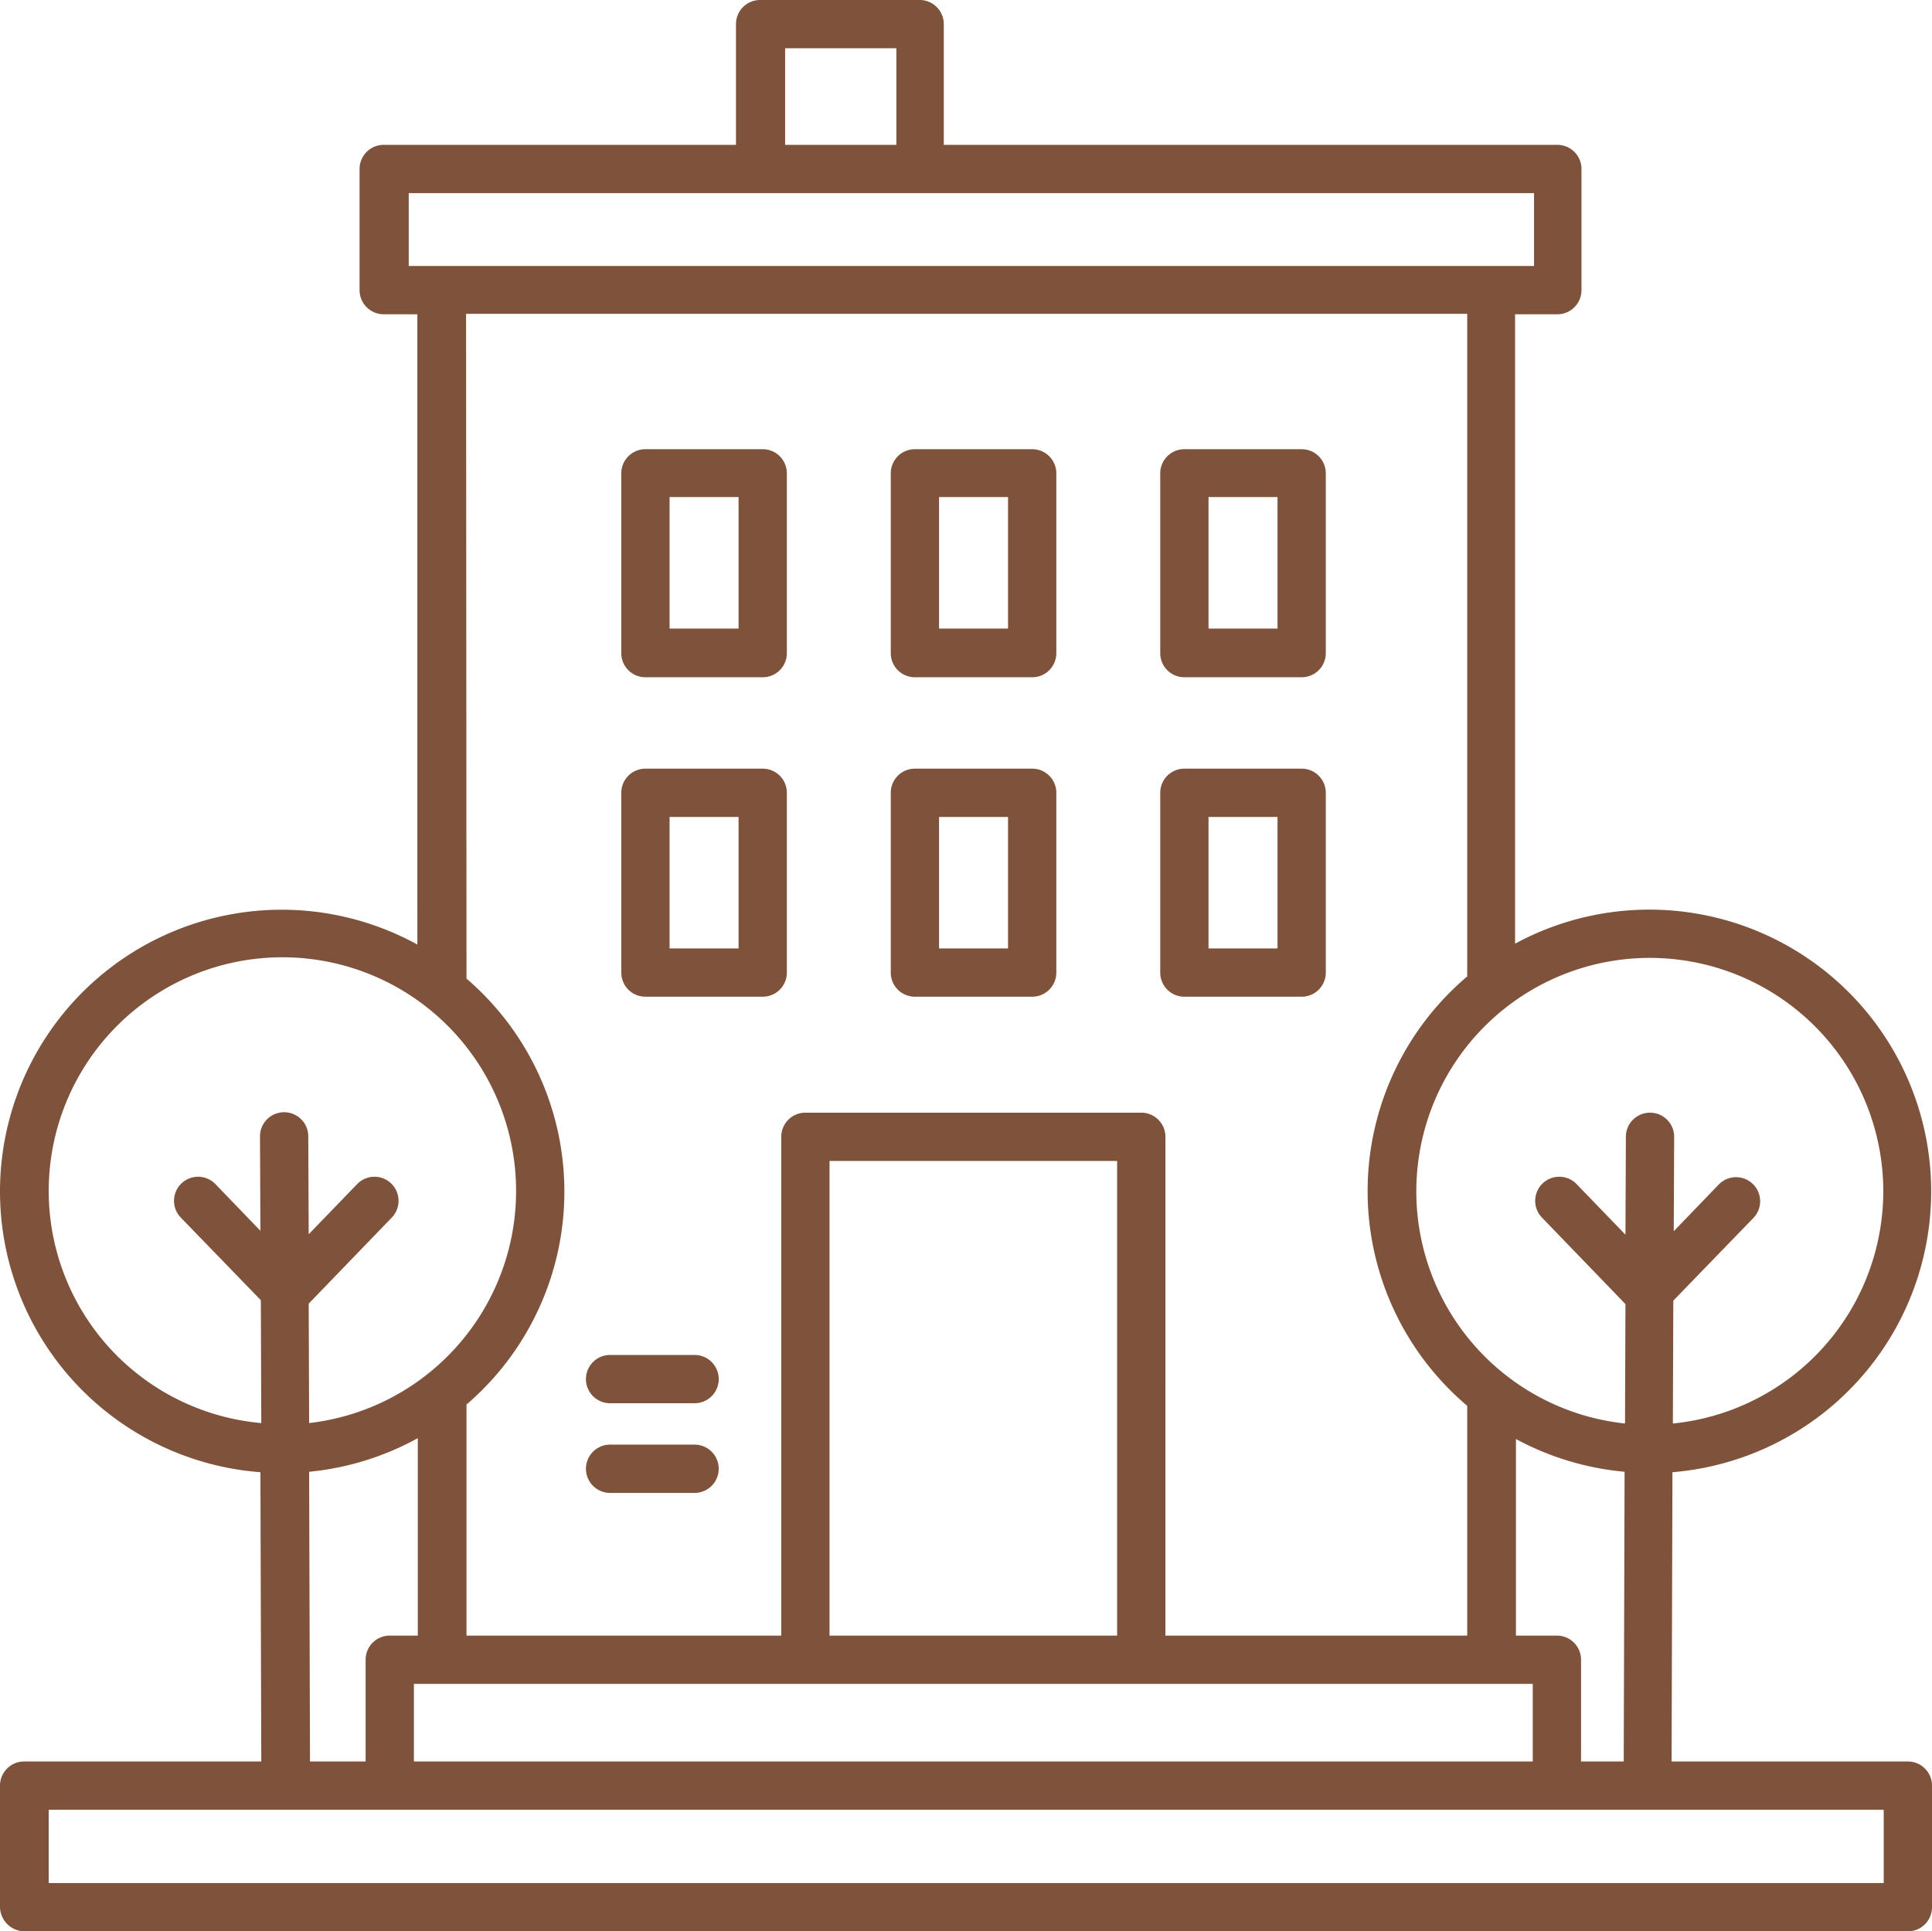 <?xml version="1.0" encoding="UTF-8"?> <svg xmlns="http://www.w3.org/2000/svg" width="448.1" height="448" viewBox="0 0 448.1 448"><g transform="translate(-307.3 -311)"><path d="M313,759H749.8a5.591,5.591,0,0,0,5.6-5.6V725.2a5.591,5.591,0,0,0-5.6-5.6H695l.2-67.1a65.36,65.36,0,1,0-36.5-122.6v-146h9.8a5.591,5.591,0,0,0,5.6-5.6V350.2a5.591,5.591,0,0,0-5.6-5.6H526.2v-28a5.591,5.591,0,0,0-5.6-5.6h-37a5.591,5.591,0,0,0-5.6,5.6v28H396.3a5.591,5.591,0,0,0-5.6,5.6v28.1a5.591,5.591,0,0,0,5.6,5.6h7.8V530.1a65.332,65.332,0,1,0-36.4,122.4l.2,67.1h-55a5.591,5.591,0,0,0-5.6,5.6v28.2A5.742,5.742,0,0,0,313,759Zm361-39.4V696a5.591,5.591,0,0,0-5.6-5.6h-9.5V644.8a65.462,65.462,0,0,0,25.2,7.6l-.2,67.2Zm-11.2-18v18H403.3v-18Zm-96.4-11.2H499.7V580.3h66.7ZM744.1,587.3a54.174,54.174,0,0,1-48.8,53.9l.1-28.5L714,593.5a5.587,5.587,0,0,0-8-7.8l-10.5,10.9.1-21.9a5.591,5.591,0,0,0-5.6-5.6h0a5.591,5.591,0,0,0-5.6,5.6l-.1,22.7L673,585.7a5.587,5.587,0,1,0-8,7.8l19.3,20-.1,27.7a54.153,54.153,0,1,1,59.9-53.9ZM489.4,322.2h25.8v22.4H489.4V322.2Zm-87.3,33.6h261v16.9h-261V355.8Zm13.3,28H647.6V537.5a65.231,65.231,0,0,0,0,99.6v53.3h-70V574.7a5.591,5.591,0,0,0-5.6-5.6H494.1a5.591,5.591,0,0,0-5.6,5.6V690.4h-73V636.8a65.1,65.1,0,0,0,0-98.8ZM318.6,587.3A54.2,54.2,0,1,1,379,641.1l-.1-27.7,19.3-20a5.587,5.587,0,0,0-8-7.8l-11.3,11.7-.1-22.7a5.591,5.591,0,0,0-5.6-5.6h0a5.591,5.591,0,0,0-5.6,5.6l.1,21.9-10.5-10.9a5.587,5.587,0,0,0-8,7.8l18.6,19.2.1,28.5a54.066,54.066,0,0,1-49.3-53.8ZM379,652.4a65.169,65.169,0,0,0,25.2-7.8v45.8h-6.5a5.591,5.591,0,0,0-5.6,5.6v23.6H379.2Zm-60.4,78.4H744.2v17H318.6Z" fill="#7f533b"></path><path d="M519.5,542.2h27.2a5.591,5.591,0,0,0,5.6-5.6V494.9a5.591,5.591,0,0,0-5.6-5.6H519.5a5.591,5.591,0,0,0-5.6,5.6v41.7A5.591,5.591,0,0,0,519.5,542.2Zm5.6-41.7h16V531h-16Z" fill="#7f533b"></path><path d="M519.5,468.1h27.2a5.591,5.591,0,0,0,5.6-5.6V420.8a5.591,5.591,0,0,0-5.6-5.6H519.5a5.591,5.591,0,0,0-5.6,5.6v41.7A5.591,5.591,0,0,0,519.5,468.1Zm5.6-41.8h16v30.5h-16Z" fill="#7f533b"></path><path d="M457,542.2h27.2a5.591,5.591,0,0,0,5.6-5.6V494.9a5.591,5.591,0,0,0-5.6-5.6H457a5.591,5.591,0,0,0-5.6,5.6v41.7A5.591,5.591,0,0,0,457,542.2Zm5.6-41.7h16V531h-16Z" fill="#7f533b"></path><path d="M457,468.1h27.2a5.591,5.591,0,0,0,5.6-5.6V420.8a5.591,5.591,0,0,0-5.6-5.6H457a5.591,5.591,0,0,0-5.6,5.6v41.7A5.591,5.591,0,0,0,457,468.1Zm5.6-41.8h16v30.5h-16Z" fill="#7f533b"></path><path d="M582,542.2h27.2a5.591,5.591,0,0,0,5.6-5.6V494.9a5.591,5.591,0,0,0-5.6-5.6H582a5.591,5.591,0,0,0-5.6,5.6v41.7A5.591,5.591,0,0,0,582,542.2Zm5.6-41.7h16V531h-16Z" fill="#7f533b"></path><path d="M582,468.1h27.2a5.591,5.591,0,0,0,5.6-5.6V420.8a5.591,5.591,0,0,0-5.6-5.6H582a5.591,5.591,0,0,0-5.6,5.6v41.7A5.591,5.591,0,0,0,582,468.1Zm5.6-41.8h16v30.5h-16Z" fill="#7f533b"></path><path d="M448.8,657.3h19.6a5.6,5.6,0,1,0,0-11.2H448.8a5.6,5.6,0,1,0,0,11.2Z" fill="#7f533b"></path><path d="M448.8,636.5h19.6a5.6,5.6,0,1,0,0-11.2H448.8a5.6,5.6,0,1,0,0,11.2Z" fill="#7f533b"></path></g></svg> 